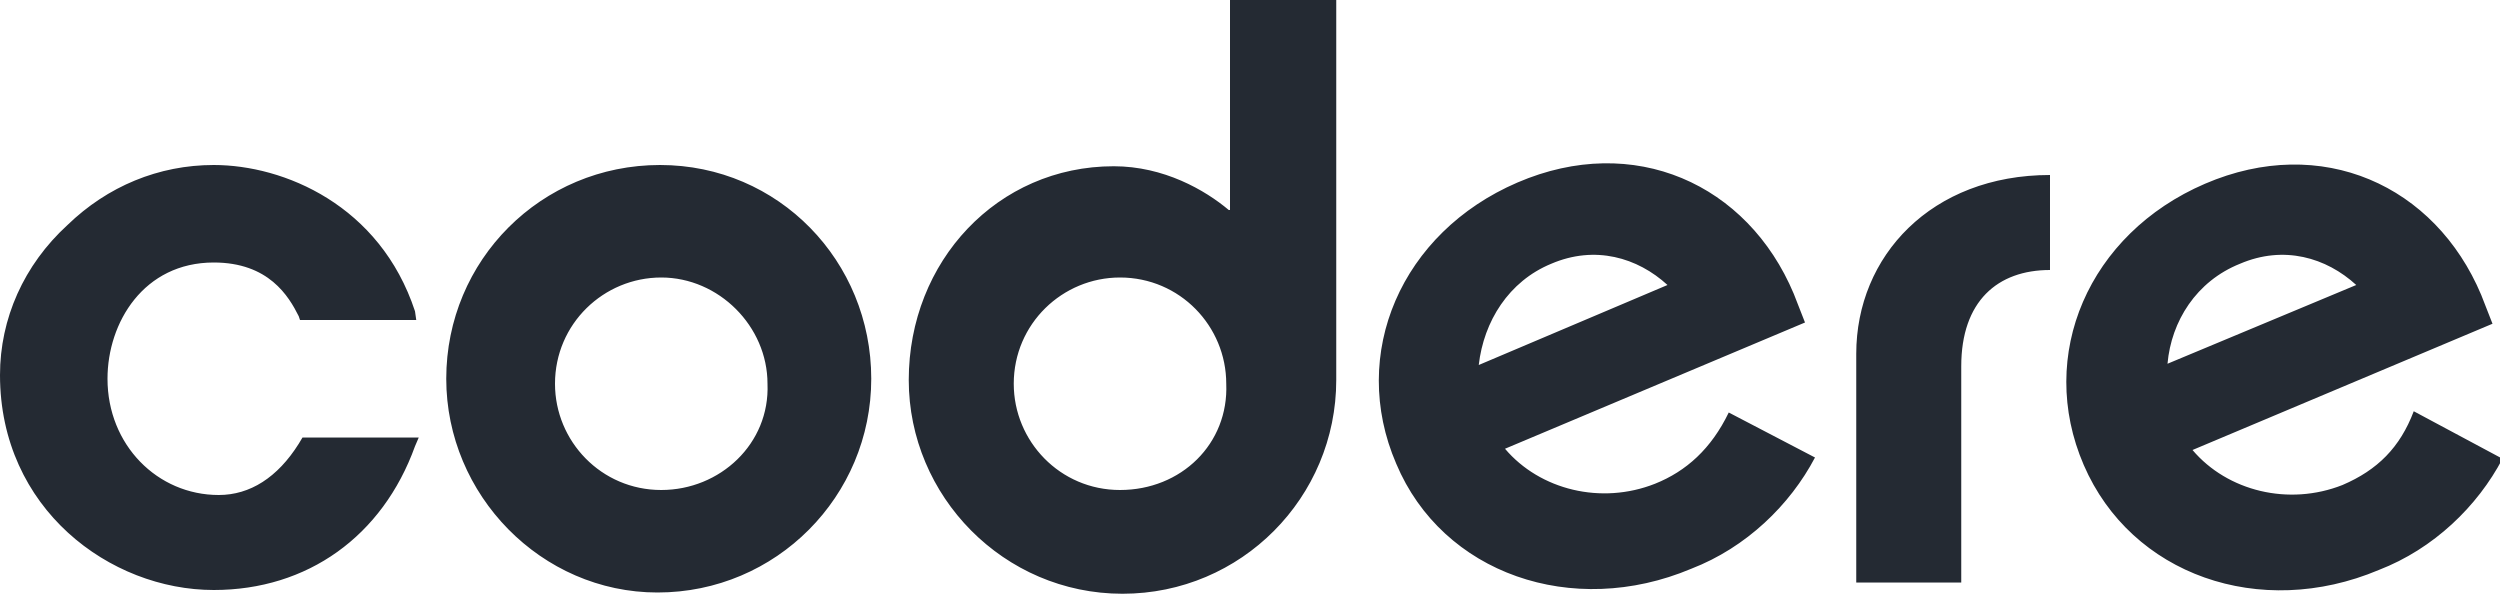 <?xml version="1.0" encoding="utf-8"?>
<!-- Generator: Adobe Illustrator 27.5.0, SVG Export Plug-In . SVG Version: 6.00 Build 0)  -->
<svg version="1.1" id="Capa_1" xmlns="http://www.w3.org/2000/svg" xmlns:xlink="http://www.w3.org/1999/xlink" x="0px" y="0px"
	 viewBox="0 0 200 47.5" style="enable-background:new 0 0 200 47.5;" xml:space="preserve">
<style type="text/css">
	.st0{fill:#242A33;}
</style>
<g>
	<path class="st0" d="M23.9,35.5c-1.7,2.7-3.9,4.1-6.4,4.1c-4.9,0-8.9-4-8.9-9.3c0-4.5,2.9-9.3,8.5-9.3c4.4,0,6,2.7,6.8,4.3l0.1,0.3
		h9.3l-0.1-0.7c-2.8-8.5-10.5-11.7-16.1-11.7c-4.4,0-8.5,1.7-11.7,4.8C1.9,21.2,0,25.5,0,30c0,10.7,8.8,17.2,17.1,17.2
		c7.5,0,13.5-4.3,16.1-11.5l0.3-0.7h-9.3L23.9,35.5z M52.8,13.2c-9.5,0-17.1,7.6-17.1,17.1c0,9.3,7.6,17.1,16.9,17.1
		c9.5,0,17.1-7.7,17.1-17.1S62.3,13.2,52.8,13.2z M52.9,39.2c-4.8,0-8.5-3.9-8.5-8.5c0-4.8,3.9-8.5,8.5-8.5s8.5,3.9,8.5,8.5
		C61.6,35.5,57.6,39.2,52.9,39.2z M98.3,16.8c-1.9-1.6-5.2-3.5-9.2-3.5c-9.3,0-16.4,7.6-16.4,17.1c0,9.3,7.6,17.1,17.1,17.1
		s17.1-7.7,17.1-17.1V0h-8.5V16.8L98.3,16.8z M89.6,39.2c-4.8,0-8.5-3.9-8.5-8.5c0-4.8,3.9-8.5,8.5-8.5c4.8,0,8.5,3.9,8.5,8.5
		C98.3,35.5,94.5,39.2,89.6,39.2z M132.4,38.7c-4.3,1.7-9.2,0.5-12-2.8l24-10.1l-0.9-2.3c-3.7-8.8-12.8-12.9-22.1-8.9
		s-13.5,13.7-9.7,22.5c3.7,8.8,14.1,12.4,23.6,8.4c4.4-1.7,7.9-5.1,9.9-8.9l-6.9-3.6C136.9,35.9,134.9,37.7,132.4,38.7z M124.1,21.1
		c3.5-1.5,6.9-0.5,9.3,1.7l-15.1,6.4C118.7,25.7,120.7,22.5,124.1,21.1z M193.1,32.9c-1.1,2.9-2.9,4.7-5.7,5.9
		c-4.3,1.7-9.2,0.5-12-2.8l24-10.1l-0.9-2.3c-3.7-8.8-12.8-12.9-22.1-8.9c-9.3,4-13.5,13.7-9.7,22.5s14.1,12.4,23.6,8.4
		c4.4-1.7,7.9-5.1,9.9-8.9L193.1,32.9z M179.2,21.1c3.5-1.5,6.9-0.5,9.3,1.7l-15.1,6.3C173.7,25.7,175.7,22.5,179.2,21.1z
		 M148.5,28.3v18.3h8.4V29.3c0-5.2,2.9-7.7,7.1-7.7V14C154.5,14,148.5,20.5,148.5,28.3z"/>
</g>
</svg>
